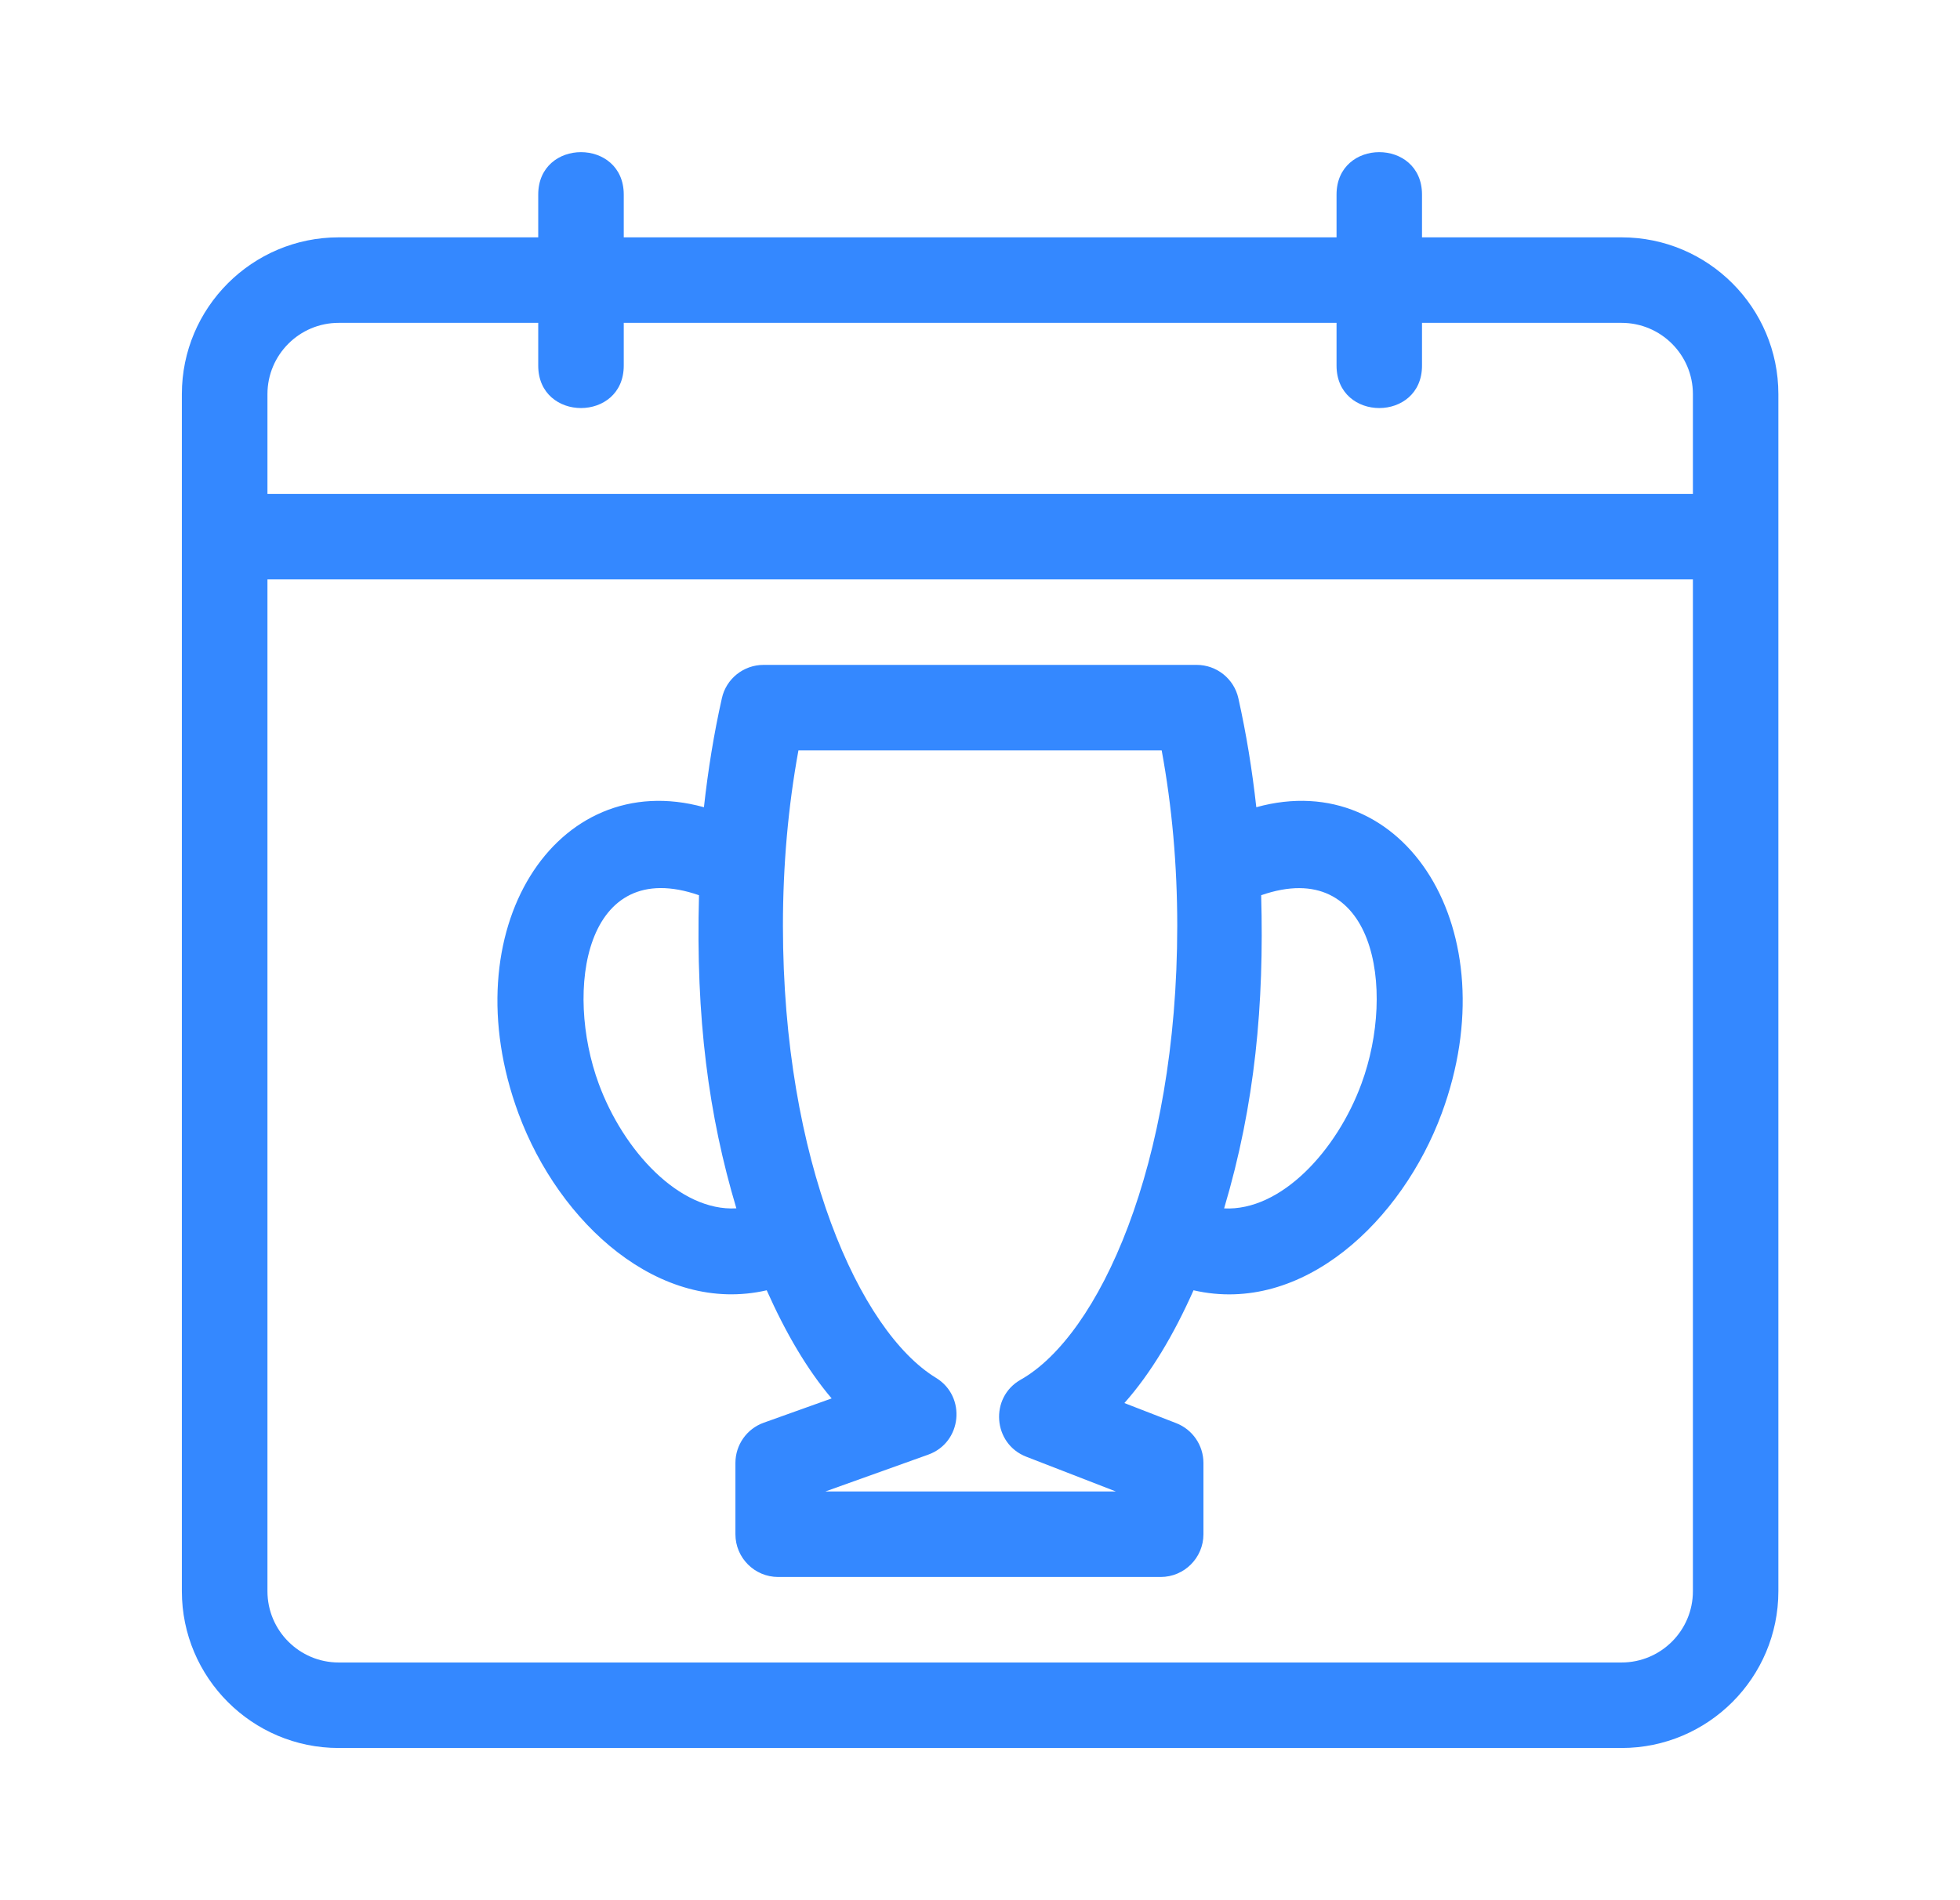 <svg width="33" height="32" viewBox="0 0 33 32" fill="none" xmlns="http://www.w3.org/2000/svg">
<path d="M27.302 3.997H23.942V3.277C23.942 2.324 22.503 2.324 22.503 3.277V3.997H10.502V3.277C10.502 2.324 9.062 2.324 9.062 3.277V3.997H5.702C4.247 3.997 3.062 5.181 3.062 6.637V26.797C3.062 28.253 4.247 29.437 5.702 29.437H27.302C28.759 29.437 29.942 28.253 29.942 26.797V6.637C29.942 5.181 28.759 3.997 27.302 3.997ZM5.702 5.437H9.062V6.157C9.062 7.11 10.502 7.11 10.502 6.157V5.437H22.503V6.157C22.503 7.11 23.942 7.11 23.942 6.157V5.437H27.302C27.964 5.437 28.503 5.975 28.503 6.637V8.317H4.503V6.637C4.503 5.975 5.041 5.437 5.702 5.437ZM27.302 27.997H5.702C5.041 27.997 4.503 27.459 4.503 26.797V9.757H28.503V26.797C28.503 27.459 27.964 27.997 27.302 27.997Z" fill="#3488FF"/>
<path d="M21.152 13.594C21.083 12.967 20.983 12.354 20.85 11.759C20.777 11.431 20.484 11.197 20.148 11.197H12.856C12.519 11.197 12.226 11.431 12.154 11.759C12.02 12.354 11.921 12.968 11.852 13.594C9.355 12.902 7.589 15.661 8.729 18.75C9.417 20.611 11.112 22.143 12.909 21.729C13.224 22.436 13.586 23.06 14.002 23.55L12.859 23.959C12.573 24.061 12.382 24.333 12.382 24.637V25.837C12.382 26.234 12.704 26.557 13.102 26.557H19.542C19.939 26.557 20.262 26.234 20.262 25.837V24.637C20.262 24.34 20.079 24.073 19.802 23.966L18.931 23.628C19.377 23.126 19.764 22.474 20.095 21.729C21.935 22.153 23.608 20.553 24.274 18.749C25.41 15.672 23.656 12.9 21.152 13.594ZM10.081 18.251C9.5 16.677 9.844 14.406 11.769 15.076C11.712 17.141 11.931 18.787 12.398 20.349C11.438 20.405 10.494 19.375 10.081 18.251ZM17.28 24.532L18.788 25.117H13.896L15.628 24.497C16.198 24.293 16.274 23.518 15.76 23.204C14.478 22.423 13.182 19.557 13.182 15.59C13.182 14.572 13.27 13.582 13.443 12.637H19.559C19.733 13.582 19.821 14.572 19.821 15.59C19.821 19.633 18.495 22.495 17.186 23.234C16.658 23.532 16.715 24.314 17.28 24.532ZM22.922 18.251C22.51 19.374 21.57 20.399 20.61 20.35C21.133 18.595 21.285 16.909 21.234 15.076C23.14 14.413 23.513 16.652 22.922 18.251Z" fill="#3488FF"/>
</svg>
